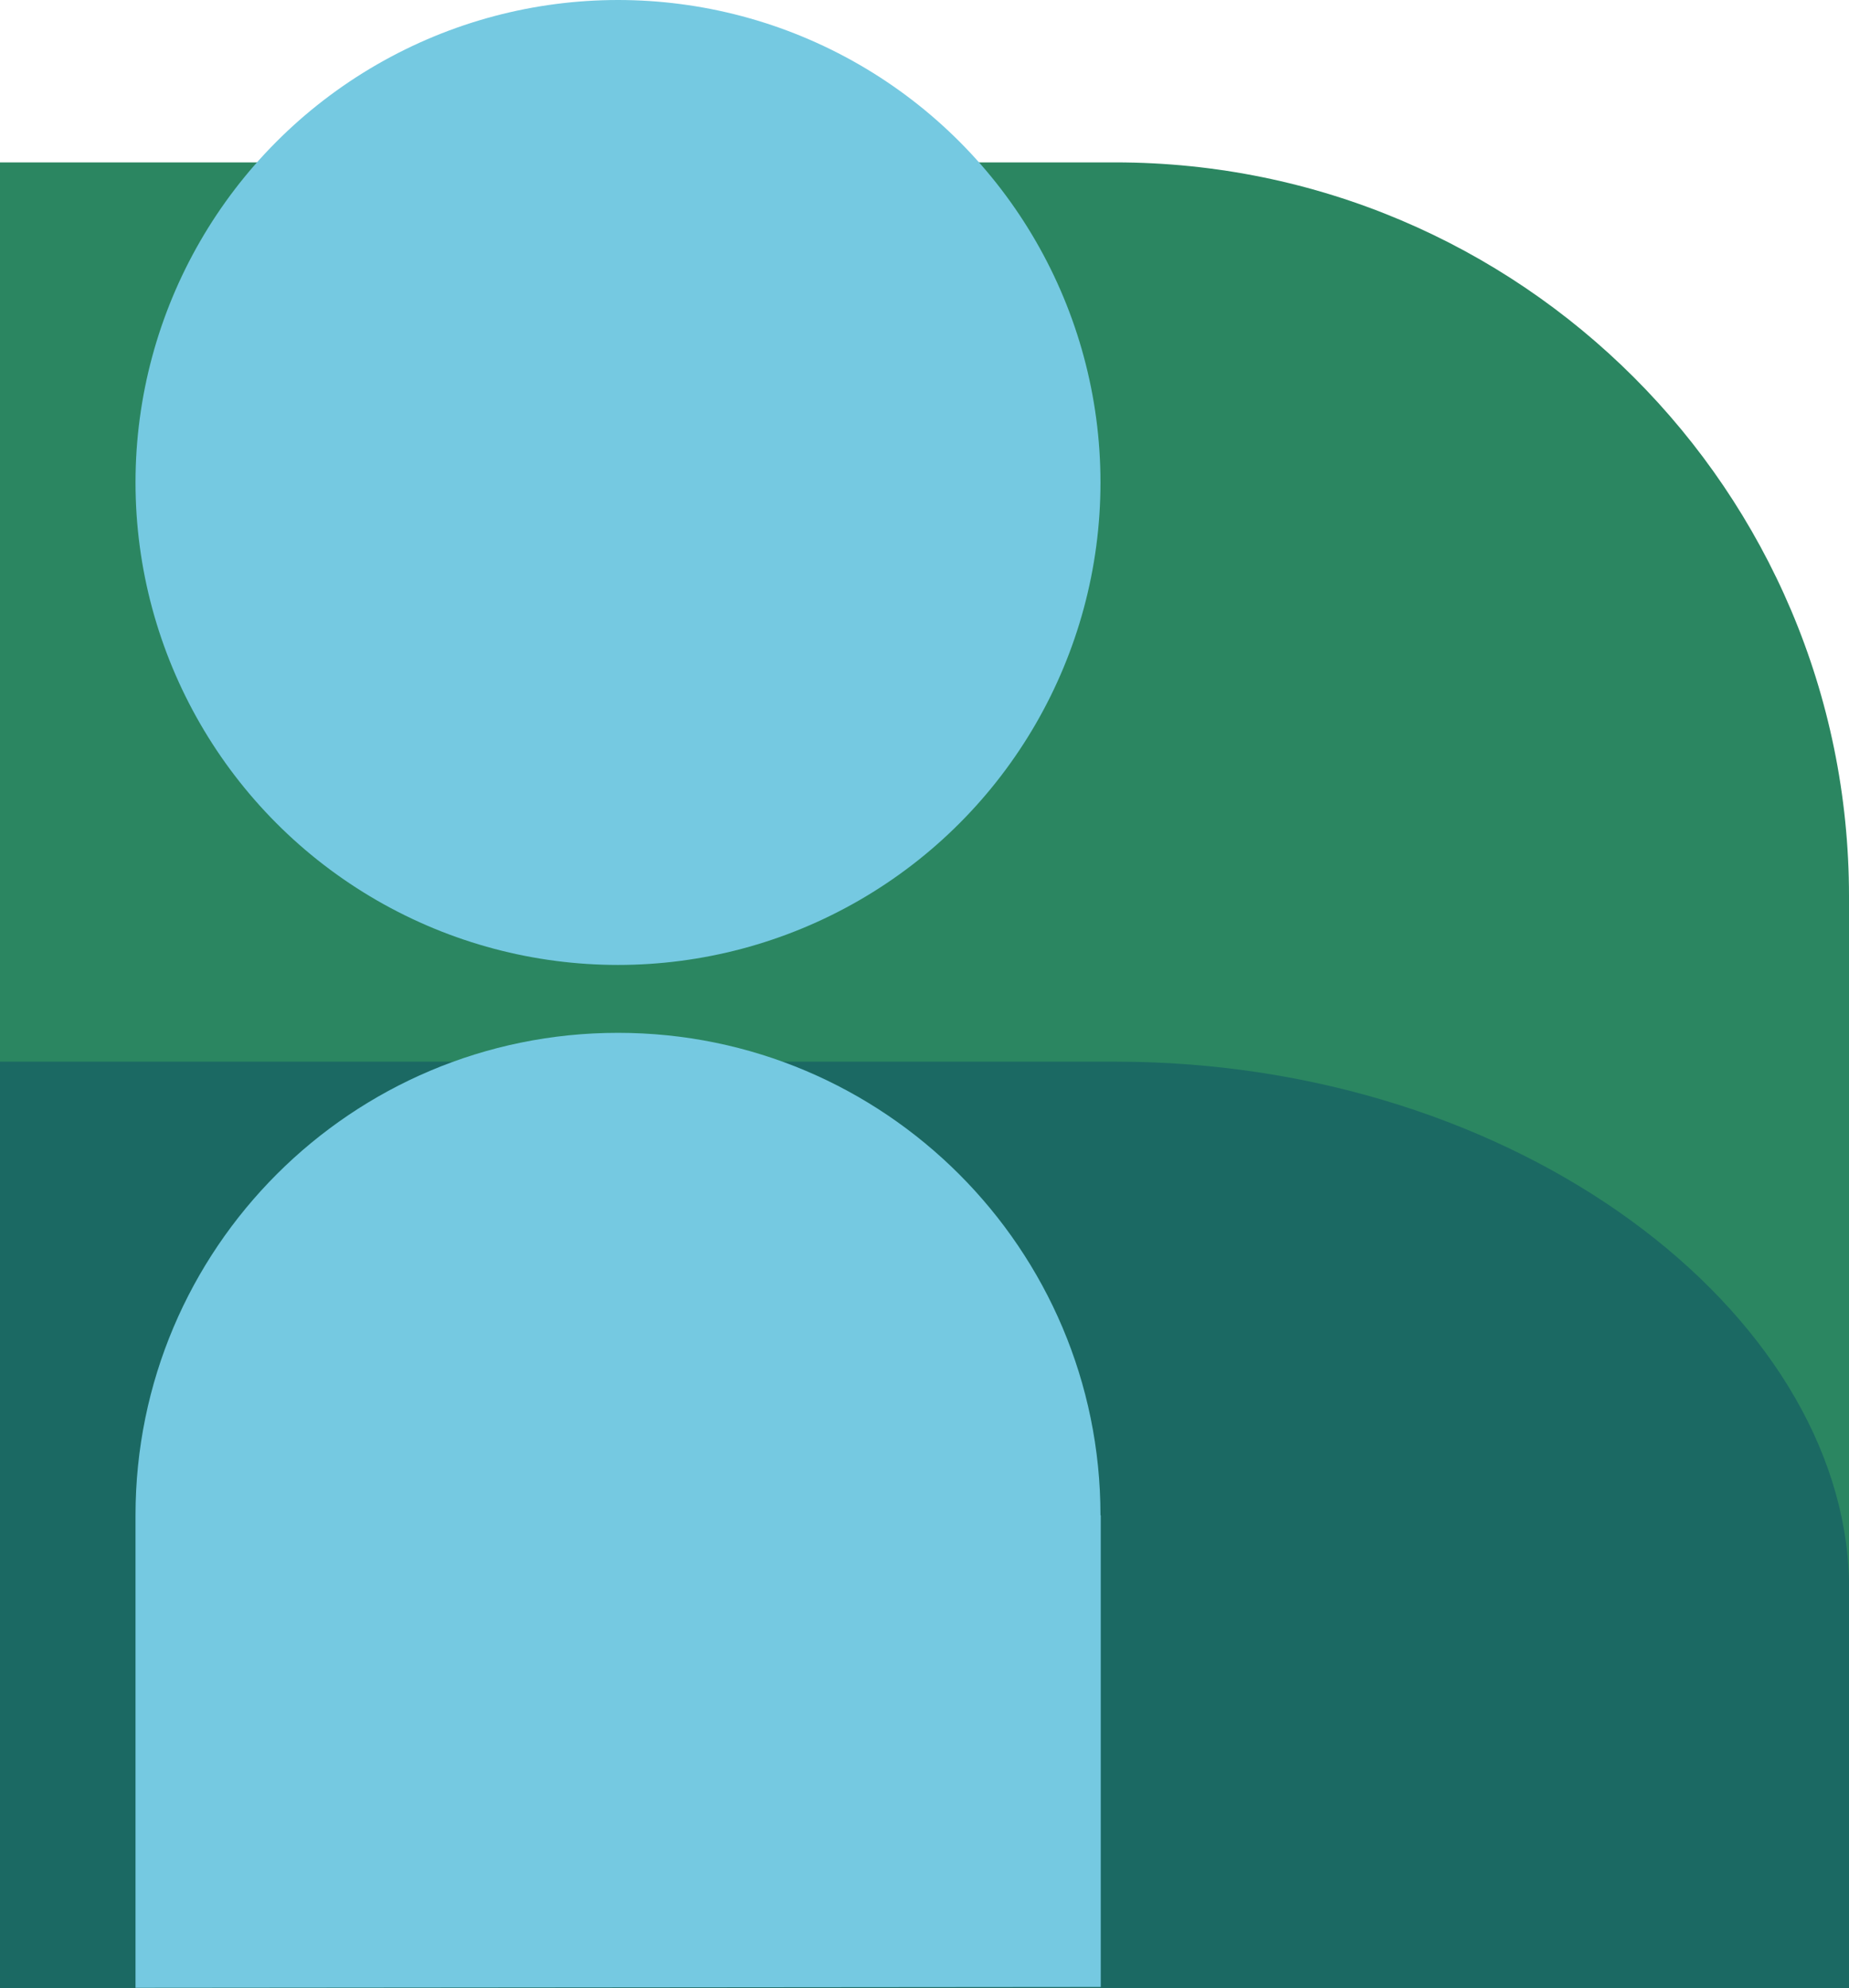 <?xml version="1.0" encoding="UTF-8"?>
<svg id="Capa_1" xmlns="http://www.w3.org/2000/svg" viewBox="0 0 66.72 71.74">
  <path d="M0,5.86h40.24c14.61,0,26.48,11.86,26.48,26.48v39.4H0V5.86h0Z" style="fill: #2b8661;"/>
  <path d="M0,38.31h40.24c14.61,0,26.21,9.07,26.48,18.68v14.75H0v-33.43h0Z" style="fill: #1b6963;"/>
  <path d="M39.72,54.68v17.02l-34.83.03v-17.05c0-9.62,7.8-17.41,17.41-17.41s17.41,7.8,17.41,17.41h.01Z" style="fill: #75c9e1;"/>
  <circle cx="22.3" cy="17.41" r="17.41" style="fill: #75c9e1;"/>
</svg>